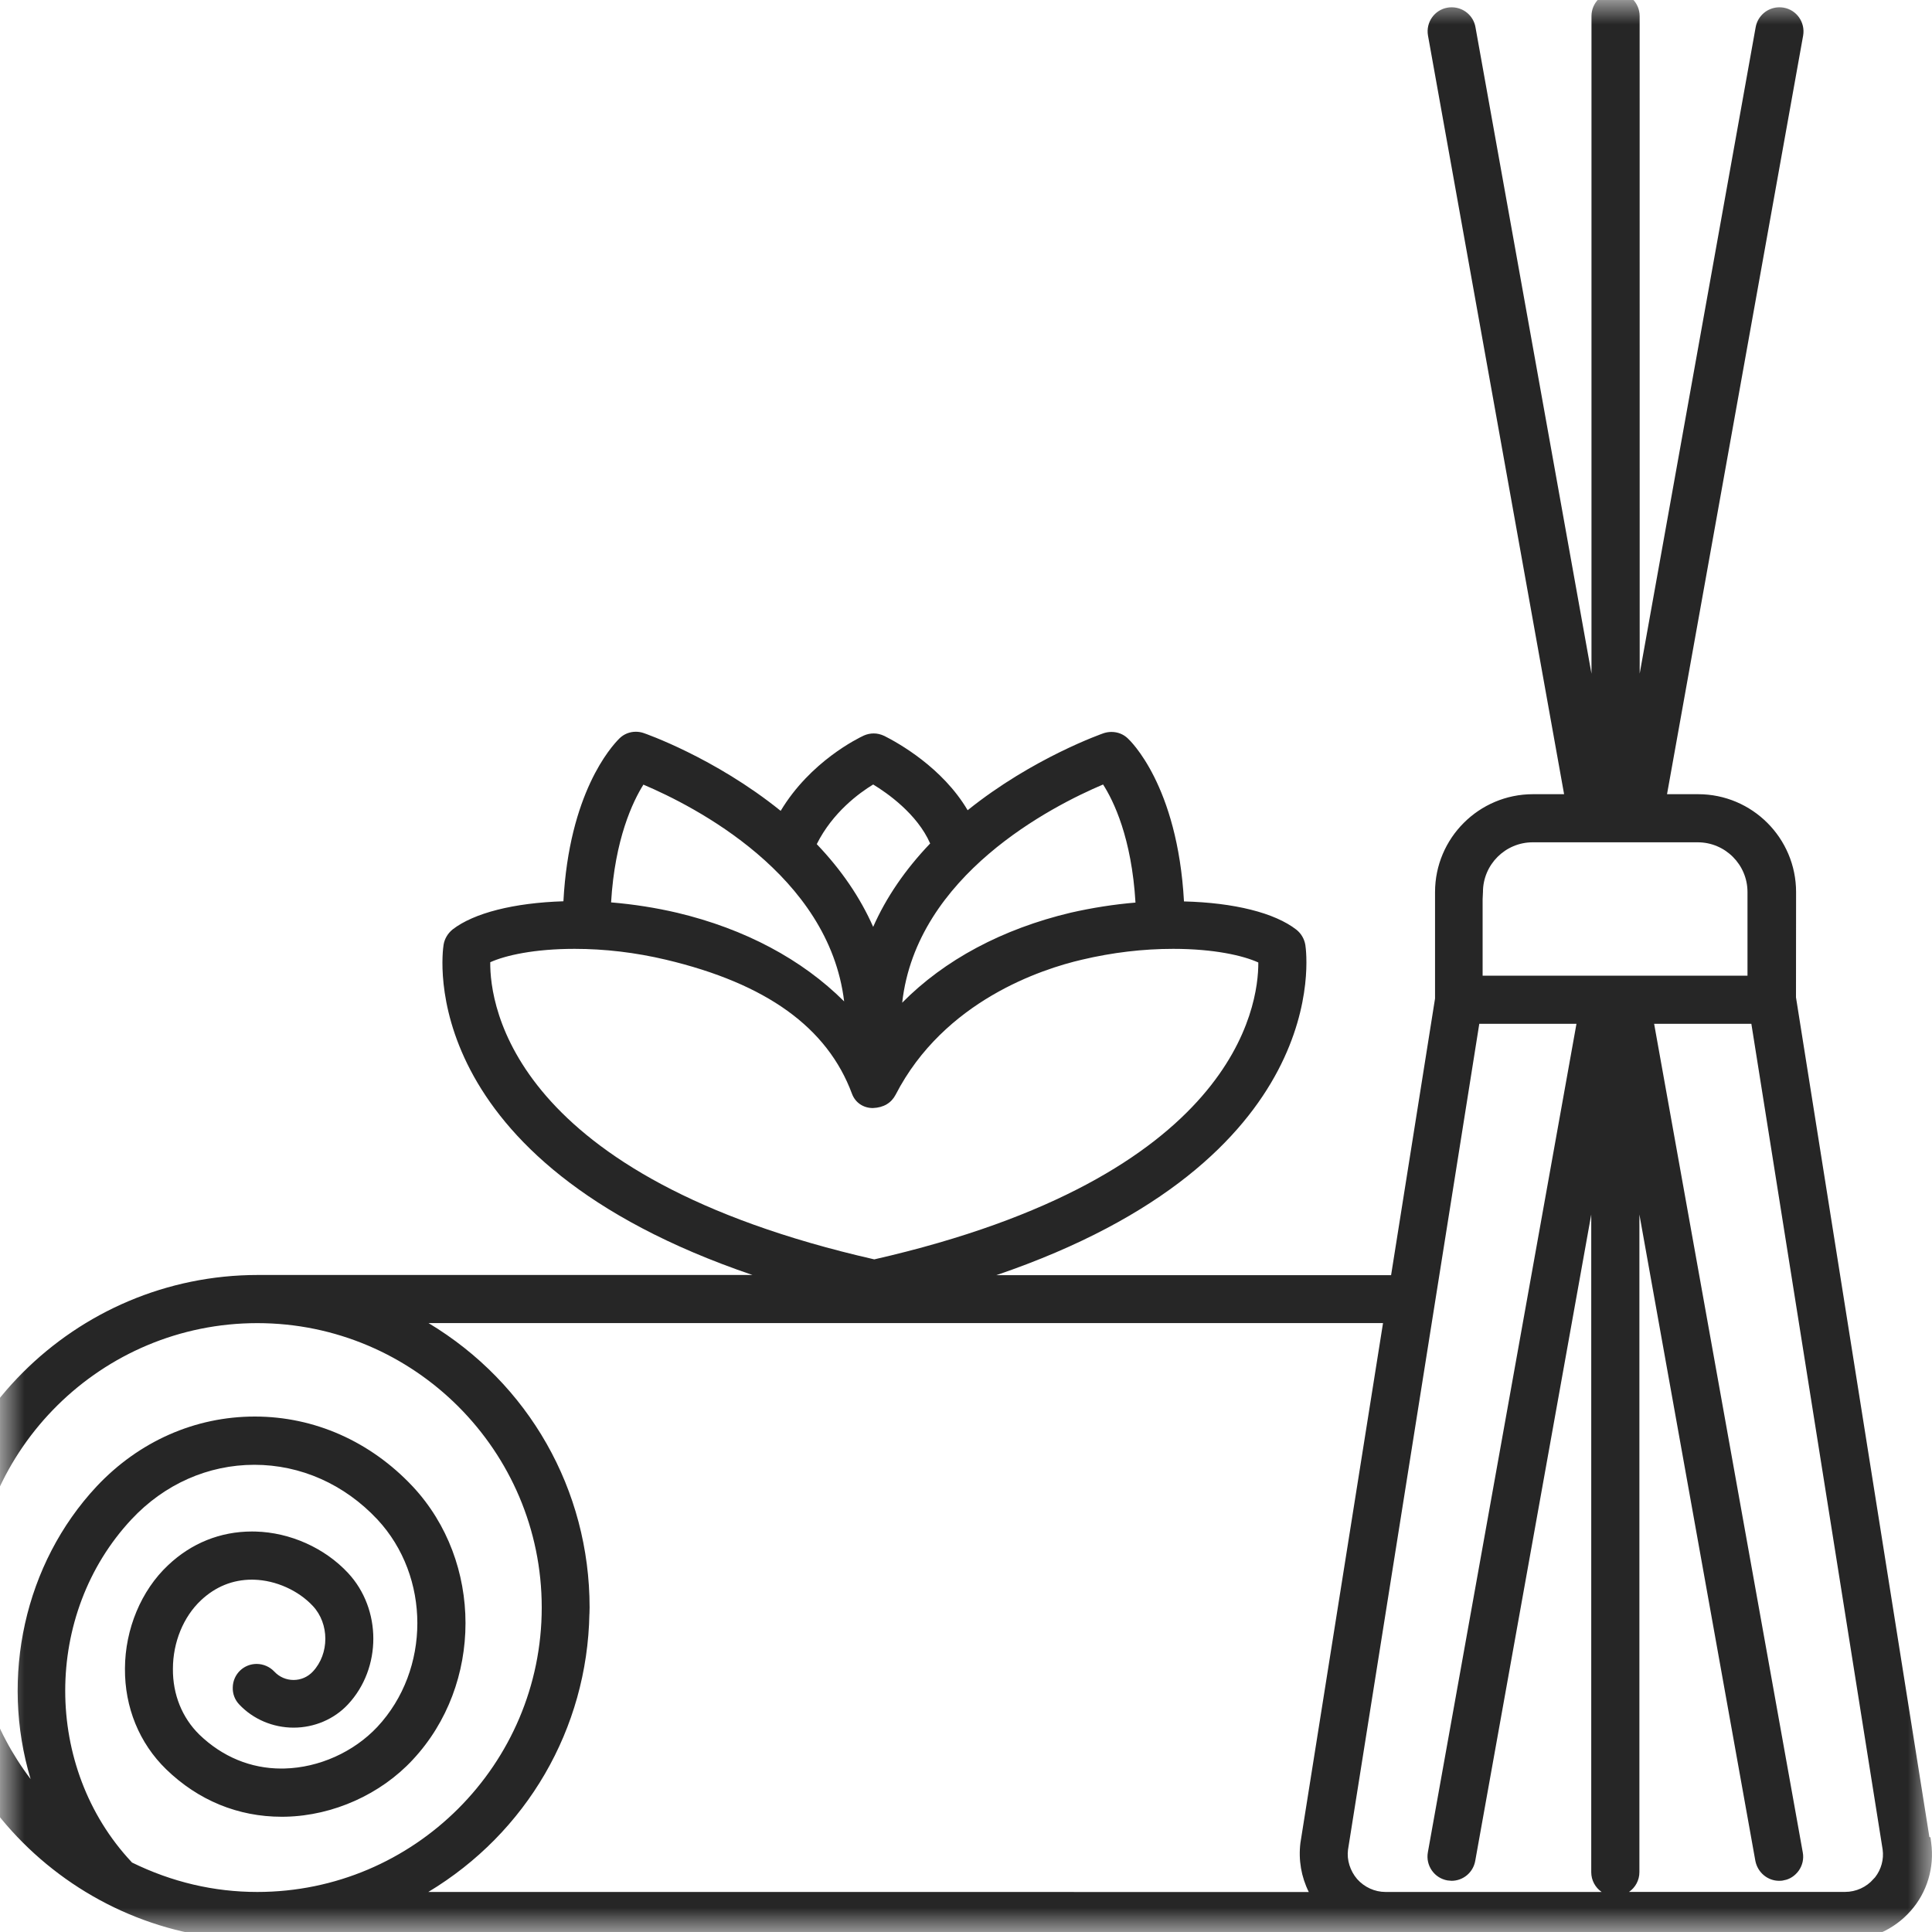 <svg xmlns="http://www.w3.org/2000/svg" fill="none" viewBox="0 0 40 40" height="40" width="40">
<g clip-path="url(#clip0_360_82)">
<mask height="40" width="40" y="0" x="0" maskUnits="userSpaceOnUse" style="mask-type:luminance" id="mask0_360_82">
<path fill="white" d="M40 0H0V40H40V0Z"></path>
</mask>
<g mask="url(#mask0_360_82)">
<path fill="#262626" d="M39.983 38.15L39.968 38.039L39.946 38.035L37.184 20.649L37.186 18.47C37.186 17.352 36.277 16.443 35.159 16.443H34.514L37.332 0.737C37.379 0.463 37.198 0.204 36.927 0.158C36.898 0.153 36.869 0.151 36.841 0.151C36.598 0.151 36.391 0.325 36.349 0.564L33.948 13.946L33.947 0.332C33.947 0.057 33.722 -0.166 33.449 -0.166C33.173 -0.166 32.95 0.058 32.95 0.332V13.948L30.548 0.563C30.507 0.325 30.3 0.151 30.056 0.151C30.028 0.151 29.999 0.153 29.97 0.158C29.699 0.204 29.517 0.463 29.565 0.736L32.383 16.443H31.738C30.62 16.443 29.711 17.352 29.711 18.47V20.673L28.801 26.401H20.628C27.62 24.018 27.055 19.754 27.026 19.566C27.005 19.439 26.939 19.326 26.84 19.248C26.393 18.899 25.551 18.689 24.513 18.663C24.38 16.252 23.391 15.325 23.348 15.286C23.259 15.201 23.14 15.154 23.012 15.154C22.956 15.154 22.902 15.163 22.85 15.18C22.836 15.185 21.388 15.686 20.034 16.775C19.512 15.889 18.592 15.379 18.31 15.237C18.23 15.2 18.16 15.185 18.089 15.185C18.019 15.185 17.949 15.2 17.884 15.229C17.766 15.284 16.777 15.764 16.163 16.788C14.791 15.681 13.34 15.181 13.326 15.177C13.275 15.159 13.22 15.15 13.164 15.15C13.037 15.15 12.917 15.198 12.827 15.286C12.648 15.462 11.783 16.427 11.665 18.66C10.642 18.692 9.811 18.902 9.371 19.243C9.27 19.325 9.204 19.437 9.184 19.56C9.154 19.748 8.564 24.012 15.579 26.397H5.34C1.543 26.397 -1.546 29.485 -1.546 33.282C-1.546 37.079 1.543 40.168 5.34 40.168H38.221C38.732 40.168 39.22 39.947 39.559 39.562C39.899 39.179 40.053 38.663 39.983 38.15ZM2.722 31.457C3.402 30.729 4.307 30.327 5.267 30.327C6.224 30.327 7.129 30.729 7.812 31.457C8.917 32.642 8.917 34.569 7.812 35.754C7.321 36.276 6.603 36.597 5.891 36.615L5.826 36.616C5.191 36.616 4.605 36.373 4.129 35.915C3.77 35.564 3.575 35.08 3.58 34.551C3.58 34.003 3.797 33.474 4.16 33.133C4.462 32.849 4.819 32.705 5.217 32.705L5.263 32.706C5.711 32.719 6.177 32.928 6.477 33.25C6.822 33.618 6.822 34.24 6.477 34.608C6.372 34.72 6.23 34.782 6.078 34.782C5.926 34.782 5.783 34.72 5.679 34.608C5.585 34.508 5.451 34.45 5.313 34.45C5.185 34.45 5.066 34.498 4.975 34.583C4.878 34.674 4.822 34.799 4.819 34.934C4.814 35.068 4.862 35.193 4.952 35.288C5.238 35.593 5.649 35.769 6.079 35.769C6.509 35.769 6.92 35.593 7.205 35.287C7.904 34.537 7.904 33.316 7.205 32.566C6.722 32.048 6.007 31.728 5.292 31.709L5.217 31.708C4.561 31.708 3.96 31.95 3.478 32.408C2.924 32.928 2.59 33.727 2.587 34.545C2.581 35.349 2.884 36.091 3.441 36.632C4.104 37.275 4.93 37.614 5.831 37.614L5.92 37.613C6.902 37.589 7.883 37.148 8.545 36.434C10.002 34.875 10.002 32.336 8.545 30.776C7.668 29.842 6.508 29.328 5.275 29.328C4.039 29.328 2.876 29.842 1.999 30.776C0.505 32.377 -0.001 34.724 0.634 36.834C-0.139 35.816 -0.557 34.582 -0.557 33.286V33.202L-0.561 33.199C-0.516 29.99 2.107 27.394 5.327 27.394C8.574 27.394 11.216 30.036 11.216 33.282C11.216 36.529 8.574 39.171 5.327 39.171C4.427 39.171 3.555 38.965 2.732 38.561L2.722 38.549C0.893 36.596 0.893 33.415 2.722 31.457ZM18.072 22.941C18.297 22.932 18.454 22.834 18.543 22.665C19.547 20.716 21.576 20.06 22.402 19.869C23.031 19.72 23.667 19.645 24.29 19.645C25.135 19.645 25.738 19.784 26.052 19.927C26.057 20.831 25.578 24.368 18.101 26.074C10.599 24.365 10.141 20.817 10.15 19.922C10.464 19.78 11.061 19.645 11.896 19.645C12.52 19.645 13.157 19.72 13.789 19.87C15.869 20.364 17.13 21.273 17.64 22.647C17.708 22.828 17.873 22.941 18.072 22.941ZM22.168 18.896C20.751 19.233 19.554 19.873 18.679 20.76C18.974 18.117 21.784 16.688 22.838 16.242C23.055 16.58 23.43 17.347 23.509 18.687C23.063 18.724 22.613 18.795 22.168 18.896ZM16.91 17.477C17.238 16.82 17.787 16.419 18.078 16.242C18.36 16.413 18.988 16.847 19.258 17.463C18.743 18.002 18.347 18.58 18.078 19.19C17.811 18.584 17.419 18.009 16.91 17.477ZM14.021 18.898C13.578 18.794 13.118 18.722 12.652 18.683C12.73 17.367 13.103 16.593 13.321 16.245C14.374 16.691 17.162 18.112 17.477 20.733C16.605 19.863 15.42 19.231 14.021 18.898ZM12.203 33.413H12.204L12.207 33.281C12.207 30.843 10.944 28.638 8.872 27.393H28.634L26.924 38.154C26.88 38.507 26.941 38.858 27.097 39.172L8.868 39.171C10.903 37.946 12.159 35.796 12.203 33.413ZM36.181 20.201H30.696V18.621L30.703 18.469C30.703 17.901 31.165 17.439 31.733 17.439H35.15C35.718 17.439 36.18 17.901 36.18 18.469V20.201H36.181ZM32.639 21.197L29.562 38.352C29.539 38.485 29.569 38.617 29.645 38.726C29.721 38.836 29.836 38.908 29.967 38.932C30.021 38.937 30.037 38.94 30.052 38.94C30.294 38.94 30.5 38.767 30.543 38.528L32.945 25.145V38.761C32.945 38.93 33.029 39.08 33.16 39.171H28.686C28.463 39.171 28.248 39.073 28.097 38.903C27.953 38.734 27.881 38.508 27.909 38.297L30.627 21.197H32.639ZM33.942 38.761V25.145L36.343 38.528C36.39 38.767 36.596 38.94 36.834 38.94C36.86 38.94 36.898 38.94 36.938 38.928C37.051 38.91 37.166 38.836 37.243 38.727C37.318 38.618 37.349 38.486 37.325 38.355L34.247 21.197H36.26L38.978 38.292C39.006 38.496 38.949 38.705 38.821 38.868L38.787 38.904C38.644 39.071 38.425 39.17 38.201 39.17H33.727C33.857 39.08 33.942 38.93 33.942 38.761Z"></path>
</g>
</g>
<defs>
<clipPath id="clip0_360_82">
<rect fill="white" height="40" width="40"></rect>
</clipPath>
</defs>
</svg>
